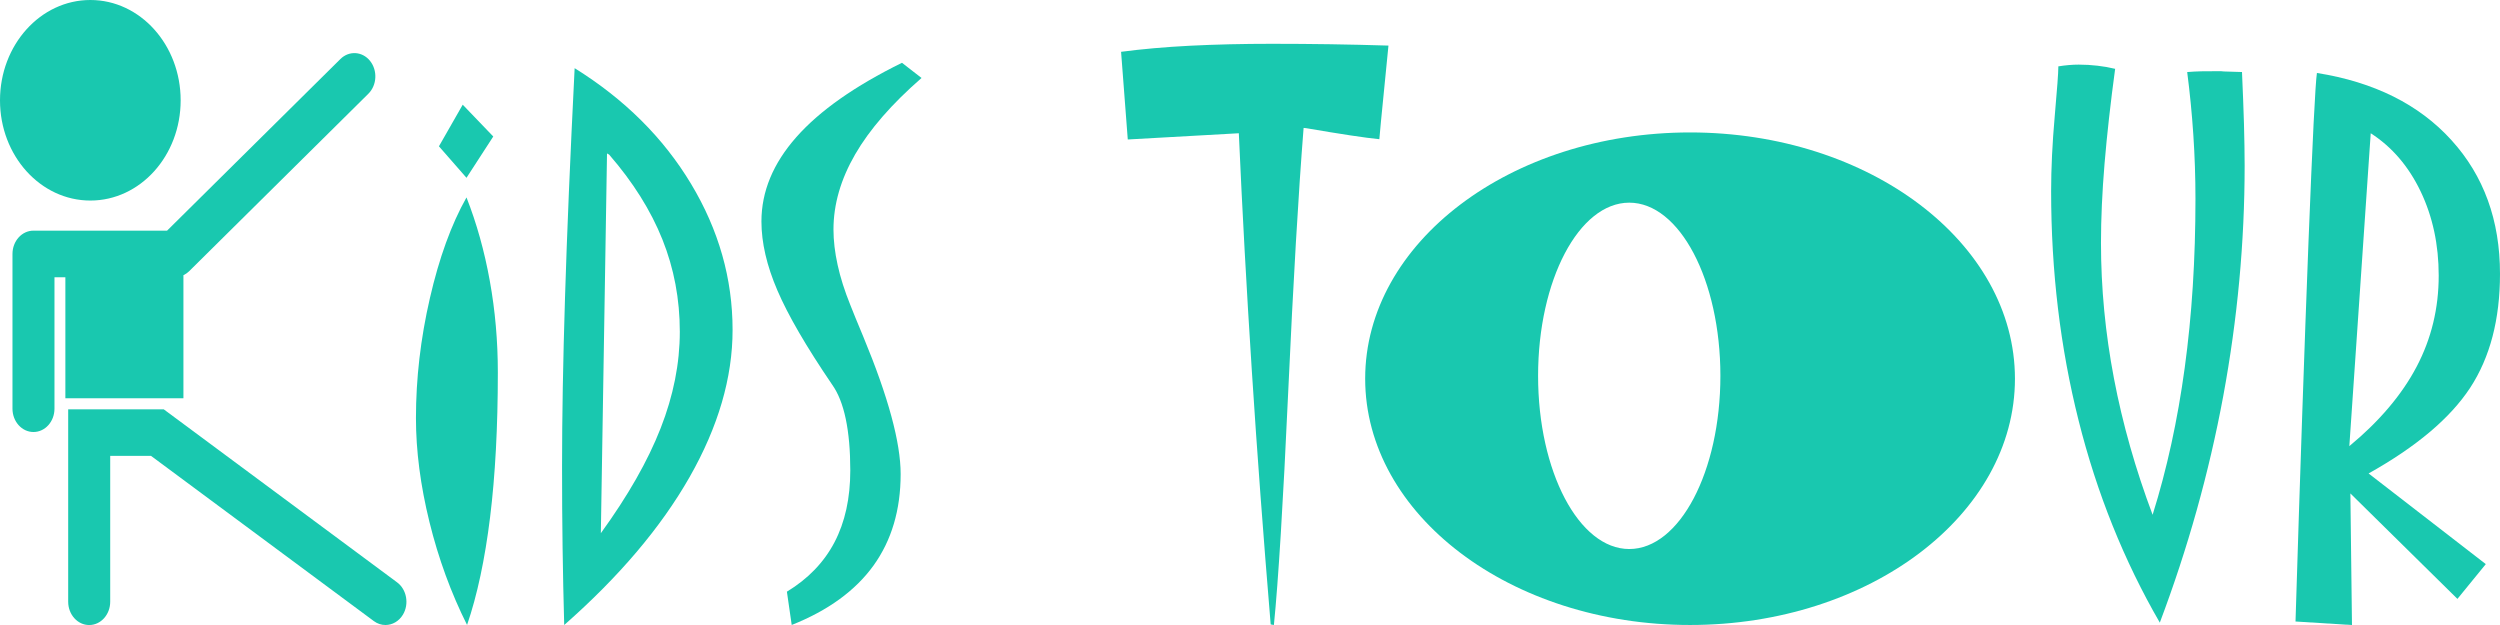<?xml version="1.0" encoding="utf-8"?>
<!-- Generator: Adobe Illustrator 16.0.0, SVG Export Plug-In . SVG Version: 6.00 Build 0)  -->
<!DOCTYPE svg PUBLIC "-//W3C//DTD SVG 1.1//EN" "http://www.w3.org/Graphics/SVG/1.1/DTD/svg11.dtd">
<svg version="1.1" id="B2TC" xmlns="http://www.w3.org/2000/svg" xmlns:xlink="http://www.w3.org/1999/xlink" x="0px" y="0px"
	 width="136.063px" height="34.016px" viewBox="0 0 136.063 34.016" enable-background="new 0 0 136.063 34.016"
	 xml:space="preserve">
<g>
	<path fill="#19C8AF" d="M4.918,10.915c2.715,0,4.914-2.439,4.914-5.453C9.832,2.445,7.633,0,4.918,0S0,2.445,0,5.462
		C0,8.476,2.203,10.915,4.918,10.915z"/>
	<path fill="#19C8AF" d="M9.983,21.675v-6.697c0.11-0.052,0.213-0.122,0.305-0.211l9.759-9.664c0.471-0.465,0.512-1.266,0.092-1.79
		c-0.419-0.521-1.142-0.567-1.612-0.101l-9.434,9.341H1.822c-0.632,0-1.143,0.567-1.143,1.268v8.422
		c0,0.699,0.511,1.269,1.143,1.269s1.143-0.568,1.143-1.269v-7.153h0.593v6.586H9.983z"/>
	<path fill="#19C8AF" d="M21.611,31.694L8.911,22.277h-5.2v10.473c0,0.699,0.513,1.268,1.143,1.268c0.631,0,1.144-0.567,1.144-1.268
		v-7.938h2.222l12.125,8.99c0.195,0.146,0.416,0.214,0.634,0.214c0.368,0,0.73-0.197,0.951-0.563
		C22.278,32.87,22.136,32.082,21.611,31.694z"/>
</g>
<g enable-background="new    ">
	<path fill="#19C8AF" d="M25.389,10.745c0.554,1.412,0.978,2.927,1.269,4.544c0.292,1.616,0.437,3.276,0.437,4.979
		c0,2.965-0.14,5.593-0.422,7.883c-0.282,2.292-0.7,4.246-1.253,5.863c-0.874-1.747-1.557-3.615-2.047-5.603
		c-0.49-1.99-0.735-3.875-0.735-5.653c0-2.156,0.252-4.331,0.758-6.526C23.899,14.041,24.563,12.21,25.389,10.745z M26.846,7.429
		l-1.457,2.248l-1.5-1.714l1.295-2.265L26.846,7.429z"/>
</g>
<g enable-background="new    ">
	<path fill="#19C8AF" d="M75.567,2.481c-0.059,0.615-0.146,1.501-0.263,2.661s-0.194,1.97-0.233,2.434
		c-0.757-0.074-2.083-0.274-3.976-0.599c-0.068-0.01-0.116-0.016-0.146-0.016c-0.282,3.558-0.563,8.353-0.839,14.384
		c-0.276,6.032-0.536,10.256-0.778,12.671l-0.175-0.032c-0.397-4.765-0.741-9.365-1.026-13.803
		c-0.287-4.437-0.522-8.746-0.708-12.929l-6.044,0.339L61.015,2.82c1.135-0.15,2.394-0.262,3.772-0.332
		c1.379-0.069,2.854-0.104,4.428-0.104c1.078,0,2.145,0.008,3.197,0.024C73.466,2.425,74.517,2.448,75.567,2.481z"/>
</g>
<g enable-background="new    ">
	<path fill="#19C8AF" d="M122.021,3.92c0.048,1.066,0.083,2.013,0.108,2.838c0.022,0.824,0.036,1.577,0.036,2.256
		c0,4.172-0.39,8.354-1.164,12.541c-0.778,4.189-1.931,8.299-3.453,12.331c-1.951-3.374-3.427-7.041-4.421-11.005
		c-0.996-3.962-1.494-8.12-1.494-12.476c0-1.239,0.065-2.604,0.197-4.092c0.132-1.487,0.194-2.365,0.194-2.636V3.613
		c0.186-0.03,0.372-0.056,0.563-0.071c0.189-0.017,0.371-0.025,0.547-0.025c0.35,0,0.688,0.021,1.02,0.059
		c0.33,0.037,0.651,0.094,0.963,0.17c-0.253,1.863-0.444,3.582-0.576,5.149c-0.131,1.569-0.195,3.012-0.195,4.326
		c0,2.449,0.235,4.906,0.706,7.375s1.173,4.942,2.104,7.422c0.777-2.479,1.36-5.147,1.748-8.005
		c0.391-2.855,0.584-5.918,0.584-9.185c0-1.176-0.039-2.34-0.116-3.493c-0.077-1.154-0.189-2.291-0.334-3.413
		c0.252-0.022,0.506-0.034,0.764-0.041c0.258-0.004,0.61-0.007,1.057-0.007c0.02,0,0.081,0.005,0.188,0.016
		C121.383,3.898,121.709,3.91,122.021,3.92z"/>
	<path fill="#19C8AF" d="M128.911,25.768l6.379,4.934l-1.544,1.893l-5.826-5.74l0.087,7.163l-3.073-0.193
		c0.252-8.193,0.489-15.069,0.705-20.628c0.219-5.557,0.372-8.632,0.46-9.226c3.117,0.496,5.559,1.714,7.319,3.654
		c1.764,1.939,2.645,4.367,2.645,7.277c0,2.48-0.541,4.548-1.623,6.202C133.355,22.758,131.512,24.313,128.911,25.768z
		 M127.863,24.281c1.642-1.358,2.862-2.802,3.663-4.325c0.803-1.525,1.201-3.179,1.201-4.958c0-1.682-0.328-3.208-0.982-4.576
		c-0.655-1.369-1.562-2.426-2.718-3.17L127.863,24.281z"/>
</g>
<g enable-background="new    ">
	<path fill="#19C8AF" d="M31.275,3.71c2.719,1.691,4.831,3.792,6.337,6.299c1.506,2.506,2.259,5.155,2.259,7.948
		c0,2.598-0.78,5.267-2.338,8.005c-1.561,2.739-3.836,5.424-6.826,8.054c-0.039-1.38-0.068-2.781-0.088-4.205
		c-0.021-1.423-0.029-2.898-0.029-4.432c0-2.661,0.053-5.723,0.161-9.186C30.857,12.734,31.031,8.573,31.275,3.71z M32.701,29.019
		c1.477-2.037,2.563-3.942,3.256-5.717c0.694-1.771,1.042-3.523,1.042-5.248c0-1.768-0.315-3.442-0.947-5.021
		c-0.632-1.58-1.598-3.119-2.899-4.618l-0.116-0.064L32.701,29.019z"/>
</g>
<g enable-background="new    ">
	<path fill="#19C8AF" d="M50.155,4.244c-1.62,1.412-2.826,2.797-3.612,4.155c-0.786,1.359-1.181,2.723-1.181,4.092
		c0,0.604,0.076,1.249,0.227,1.932c0.149,0.685,0.381,1.411,0.69,2.176c0.156,0.399,0.395,0.982,0.715,1.747
		c1.35,3.256,2.024,5.74,2.024,7.455c0,1.951-0.494,3.611-1.479,4.981c-0.987,1.366-2.471,2.445-4.45,3.232l-0.262-1.812
		c1.154-0.7,2.02-1.599,2.592-2.692s0.858-2.396,0.858-3.905c0-1.089-0.082-2.022-0.247-2.806c-0.164-0.783-0.412-1.405-0.742-1.867
		c-1.408-2.071-2.402-3.78-2.979-5.128c-0.579-1.347-0.868-2.597-0.868-3.751c0-1.627,0.634-3.159,1.901-4.592
		c1.269-1.436,3.184-2.782,5.748-4.043L50.155,4.244z"/>
</g>
<path fill="#19C8AF" d="M91.982,7.208c-9.766,0-17.682,6.001-17.682,13.402c0,7.405,7.916,13.405,17.682,13.405
	s17.682-6,17.682-13.405C109.662,13.209,101.746,7.208,91.982,7.208z M88.673,29.881c-2.739,0-4.962-4.216-4.962-9.426
	c0-5.205,2.223-9.425,4.962-9.425c2.74,0,4.96,4.22,4.96,9.425C93.633,25.665,91.413,29.881,88.673,29.881z"/>
</svg>
